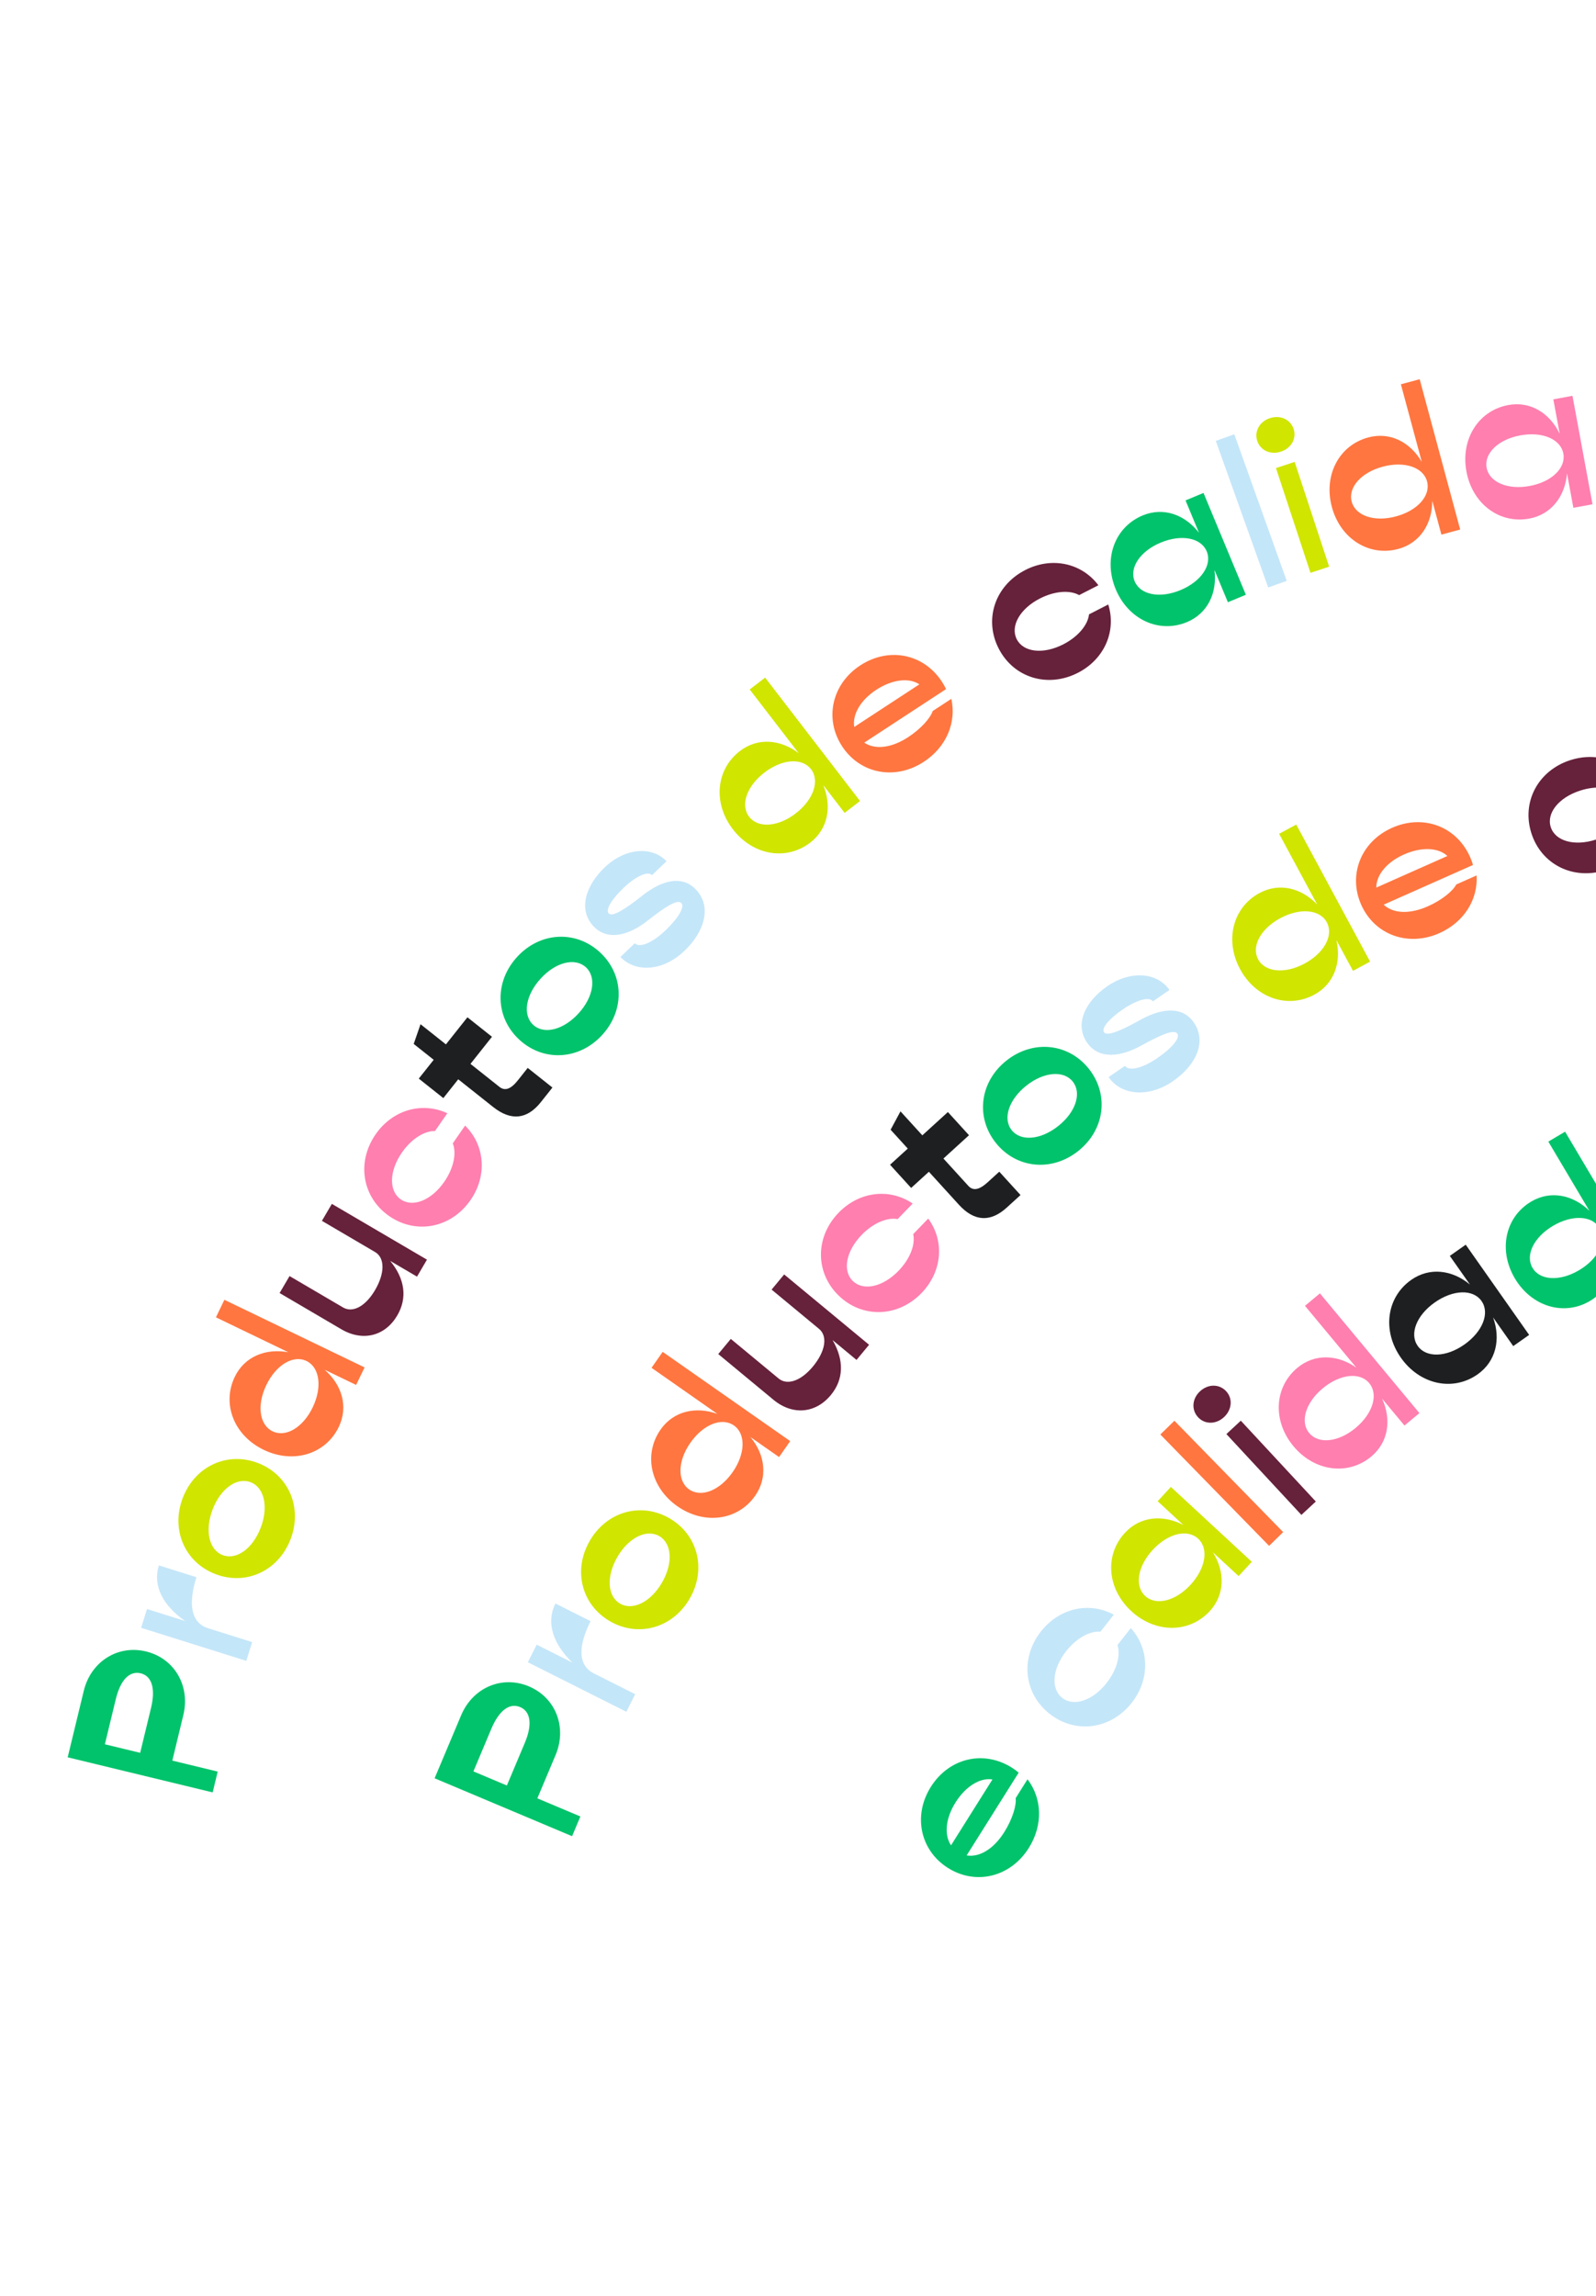 <svg width="443" height="637" viewBox="0 0 443 637" fill="none" xmlns="http://www.w3.org/2000/svg">
<path d="M23.249 469.145L18.79 487.573L59.029 497.31L60.426 491.536L47.83 488.488L50.892 475.833C52.853 467.727 48.401 460.106 40.528 458.201C32.655 456.296 25.211 461.039 23.249 469.145ZM41.927 473.849L38.907 486.329L29.11 483.959L32.13 471.479C33.442 466.055 35.969 463.519 39.06 464.266C42.093 465 43.239 468.426 41.927 473.849Z" fill="#00C36B"/>
<path d="M51.394 449.762L40.804 446.434L39.168 451.643L68.36 460.816L69.997 455.608L57.748 451.758C53.226 450.337 52.059 445.443 54.524 437.601L44.106 434.327C42.307 440.051 45.305 445.521 51.394 449.762Z" fill="#C4E6F9"/>
<path d="M80.645 427.082C84.028 418.29 80.131 409.205 71.619 405.93C63.107 402.655 54.125 406.785 50.742 415.576C47.359 424.368 51.257 433.453 59.768 436.728C68.28 440.004 77.262 435.874 80.645 427.082ZM72.357 423.893C70.117 429.717 65.602 432.93 61.794 431.465C57.986 430 56.789 424.589 59.03 418.765C61.249 412.997 65.764 409.784 69.572 411.249C73.38 412.715 74.577 418.125 72.357 423.893Z" fill="#D0E500"/>
<path d="M59.938 365.498L80.044 375.19C73.747 374.02 67.878 376.386 65.168 382.007C61.52 389.573 64.974 398.299 73.189 402.259C81.404 406.22 90.382 403.487 94.029 395.92C96.739 390.299 94.934 384.234 90.097 380.037L98.852 384.258L101.197 379.393L62.283 360.634L59.938 365.498ZM86.786 390.497C84.102 396.064 79.339 398.896 75.664 397.125C71.989 395.353 71.239 389.862 73.922 384.296C76.632 378.675 81.395 375.842 85.07 377.613C88.745 379.385 89.496 384.876 86.786 390.497Z" fill="#FF7640"/>
<path d="M89.352 338.73L104.104 347.379C106.847 348.987 106.859 353.237 104.098 357.947C101.458 362.451 97.916 364.339 95.225 362.761L80.37 354.051L77.608 358.761L94.741 368.806C100.693 372.296 106.903 370.72 110.271 364.975C113.124 360.109 112.401 354.817 108.297 349.837L115.75 354.207L118.511 349.497L92.114 334.02L89.352 338.73Z" fill="#66213B"/>
<path d="M130.592 332.981C135.312 326.178 134.604 317.726 129.096 312.298L125.676 317.227C126.773 319.96 125.93 324.122 123.296 327.918C119.739 333.045 114.591 335.096 111.239 332.77C107.887 330.444 108.007 324.903 111.564 319.777C114.198 315.981 117.802 313.735 120.746 313.806L124.167 308.877C117.154 305.617 108.989 307.912 104.268 314.714C98.898 322.453 100.531 332.204 108.023 337.403C115.516 342.603 125.221 340.72 130.592 332.981Z" fill="#FF7FAF"/>
<path d="M136.557 287.658L129.742 282.25L123.774 289.769L116.725 284.174L114.834 289.645L120.38 294.046L116.24 299.263L123.054 304.671L127.195 299.455L136.876 307.138C141.858 311.092 146.325 310.578 150.13 305.785L153.338 301.743L146.476 296.297L143.753 299.728C141.814 302.172 140.176 302.787 138.625 301.556L130.589 295.178L136.557 287.658Z" fill="#1D1F20"/>
<path d="M167.184 287.119C173.523 280.152 173.184 270.271 166.438 264.134C159.693 257.996 149.824 258.589 143.485 265.557C137.145 272.525 137.484 282.405 144.23 288.543C150.976 294.68 160.844 294.087 167.184 287.119ZM160.615 281.143C156.416 285.759 151.044 287.117 148.026 284.371C145.008 281.625 145.854 276.149 150.053 271.533C154.212 266.962 159.585 265.604 162.602 268.35C165.62 271.096 164.774 276.572 160.615 281.143Z" fill="#00C36B"/>
<path d="M189.989 263.812C195.587 258.467 197.659 251.513 193.143 246.782C188.959 242.399 183.005 244.764 178.422 248.392C173.321 252.432 169.963 254.476 168.969 253.434C168.016 252.436 169.695 249.589 173.123 246.317C176.465 243.127 179.811 241.592 180.971 242.807L185.008 238.954C180.906 234.658 173.508 235.249 167.823 240.676C162.571 245.689 160.377 252.428 164.769 257.029C168.787 261.239 174.729 259.382 179.657 255.508C184.455 251.758 187.99 249.379 189.109 250.55C190.103 251.592 188.377 254.65 184.731 258.13C181.085 261.61 177.528 263.097 176.203 261.708L172.21 265.52C176.477 269.99 184.086 269.446 189.989 263.812Z" fill="#C4E6F9"/>
<path d="M208.099 191.297L221.708 208.988C216.609 205.114 210.302 204.591 205.356 208.396C198.698 213.517 197.864 222.864 203.425 230.093C208.985 237.321 218.234 238.913 224.891 233.791C229.837 229.986 230.949 223.756 228.513 217.833L234.439 225.538L238.72 222.245L212.379 188.004L208.099 191.297ZM220.856 225.692C215.958 229.46 210.43 229.851 207.943 226.617C205.455 223.383 207.251 218.141 212.149 214.373C217.095 210.568 222.623 210.177 225.111 213.411C227.598 216.645 225.802 221.887 220.856 225.692Z" fill="#D0E500"/>
<path d="M261.454 189.146C256.331 181.313 246.662 179.464 238.778 184.621C230.895 189.777 228.747 199.427 233.739 207.06C238.731 214.692 248.433 216.591 256.417 211.369C262.744 207.23 265.516 200.398 264.059 193.895L258.887 197.278C258.271 199.187 255.699 202.16 252.084 204.524C247.414 207.579 242.85 208.055 239.889 206.048L262.585 191.203C262.324 190.585 261.881 189.799 261.454 189.146ZM243.212 191.4C247.581 188.542 252.262 187.918 255.191 189.874L237.114 201.697C236.546 198.198 238.894 194.224 243.212 191.4Z" fill="#FF7640"/>
<path d="M299.202 186.668C306.569 182.888 309.922 175.098 307.618 167.716L302.28 170.455C301.961 173.383 299.258 176.659 295.148 178.768C289.596 181.616 284.089 181.003 282.226 177.373C280.363 173.743 283.077 168.911 288.629 166.063C292.739 163.954 296.976 163.668 299.54 165.117L304.879 162.378C300.226 156.201 291.942 154.382 284.575 158.162C276.194 162.462 273.045 171.834 277.208 179.948C281.372 188.062 290.821 190.969 299.202 186.668Z" fill="#66213B"/>
<path d="M329.069 138.842L332.803 147.816C328.878 142.756 322.92 140.621 317.159 143.018C309.404 146.246 306.183 155.06 309.687 163.48C313.191 171.9 321.714 175.827 329.469 172.599C335.23 170.202 337.914 164.471 337.091 158.119L340.826 167.093L345.811 165.019L334.054 136.767L329.069 138.842ZM327.664 163.732C321.958 166.107 316.517 165.057 314.95 161.29C313.382 157.523 316.472 152.923 322.178 150.548C327.939 148.151 333.38 149.201 334.947 152.968C336.515 156.735 333.425 161.335 327.664 163.732Z" fill="#00C36B"/>
<path d="M352.014 163.002L357.155 161.163L342.605 120.487L337.464 122.326L352.014 163.002Z" fill="#C4E6F9"/>
<path d="M355.521 125.32C358.428 124.363 359.936 121.655 359.073 119.034C358.191 116.355 355.369 115.073 352.463 116.03C349.613 116.969 348.104 119.676 348.986 122.355C349.849 124.976 352.672 126.258 355.521 125.32ZM363.746 158.934L368.932 157.226L359.362 128.161L354.176 129.869L363.746 158.934Z" fill="#D0E500"/>
<path d="M388.842 106.621L394.653 128.172C391.422 122.642 385.794 119.748 379.769 121.372C371.659 123.559 367.314 131.877 369.689 140.682C372.063 149.488 380 154.494 388.11 152.307C394.135 150.683 397.545 145.351 397.558 138.947L400.089 148.332L405.302 146.926L394.056 105.216L388.842 106.621ZM387.479 143.28C381.512 144.889 376.254 143.138 375.192 139.198C374.13 135.259 377.794 131.102 383.761 129.493C389.786 127.868 395.043 129.62 396.105 133.559C397.168 137.499 393.503 141.656 387.479 143.28Z" fill="#FF7640"/>
<path d="M431.16 110.802L432.926 120.36C430.151 114.588 424.775 111.25 418.639 112.384C410.379 113.911 405.379 121.852 407.036 130.82C408.694 139.788 416.202 145.417 424.462 143.89C430.598 142.756 434.426 137.716 434.955 131.334L436.721 140.892L442.031 139.911L436.47 109.82L431.16 110.802ZM424.559 134.842C418.482 135.965 413.383 133.796 412.641 129.784C411.9 125.772 415.887 121.923 421.964 120.8C428.1 119.666 433.199 121.835 433.94 125.847C434.682 129.859 430.695 133.708 424.559 134.842Z" fill="#FF7FAF"/>
<path d="M469.242 93.39L471.588 115.586C469.268 109.617 464.166 105.872 457.96 106.528C449.607 107.411 444.007 114.942 444.966 124.011C445.925 133.08 452.975 139.274 461.328 138.391C467.534 137.735 471.74 133.006 472.761 126.684L473.783 136.35L479.153 135.783L474.612 92.822L469.242 93.39ZM462.125 129.377C455.979 130.027 451.063 127.469 450.634 123.412C450.206 119.354 454.478 115.826 460.624 115.176C466.83 114.52 471.746 117.078 472.174 121.135C472.603 125.192 468.331 128.721 462.125 129.377Z" fill="#00C36B"/>
<path d="M127.996 475.919L120.636 493.392L158.791 509.461L161.096 503.987L149.152 498.957L154.206 486.957C157.443 479.271 154.271 471.034 146.806 467.891C139.341 464.747 131.233 468.233 127.996 475.919ZM145.676 483.56L140.692 495.393L131.402 491.481L136.386 479.648C138.552 474.505 141.454 472.407 144.384 473.641C147.26 474.852 147.842 478.418 145.676 483.56Z" fill="#00C36B"/>
<path d="M158.886 461.305L148.968 456.32L146.517 461.199L173.858 474.939L176.31 470.061L164.837 464.295C160.602 462.167 160.236 457.148 163.927 449.804L154.17 444.9C151.476 450.261 153.557 456.142 158.886 461.305Z" fill="#C4E6F9"/>
<path d="M191.399 443.614C196.149 435.479 193.76 425.886 185.885 421.287C178.009 416.688 168.48 419.323 163.73 427.457C158.98 435.592 161.369 445.185 169.244 449.784C177.12 454.383 186.649 451.748 191.399 443.614ZM183.73 439.136C180.584 444.525 175.612 446.971 172.088 444.914C168.565 442.856 168.252 437.324 171.399 431.935C174.515 426.598 179.487 424.152 183.01 426.209C186.534 428.267 186.847 433.799 183.73 439.136Z" fill="#D0E500"/>
<path d="M180.845 379.505L199.134 392.299C193.107 390.133 186.934 391.526 183.357 396.639C178.542 403.522 180.55 412.689 188.023 417.917C195.496 423.144 204.796 421.888 209.611 415.005C213.188 409.892 212.38 403.615 208.279 398.696L216.243 404.268L219.339 399.843L183.94 375.08L180.845 379.505ZM203.332 408.489C199.789 413.553 194.634 415.585 191.291 413.246C187.947 410.907 188.088 405.367 191.631 400.304C195.208 395.19 200.363 393.159 203.706 395.497C207.05 397.836 206.909 403.376 203.332 408.489Z" fill="#FF7640"/>
<path d="M214.174 357.806L227.346 368.71C229.796 370.738 229.126 374.935 225.644 379.14C222.315 383.161 218.517 384.457 216.114 382.467L202.849 371.486L199.367 375.692L214.665 388.356C219.98 392.756 226.363 392.198 230.61 387.068C234.206 382.723 234.342 377.384 231.09 371.809L237.745 377.319L241.227 373.113L217.656 353.6L214.174 357.806Z" fill="#66213B"/>
<path d="M255.802 358.75C261.553 352.793 262.211 344.337 257.646 338.095L253.478 342.411C254.123 345.285 252.622 349.258 249.413 352.582C245.079 357.071 239.669 358.269 236.734 355.435C233.798 352.601 234.806 347.152 239.14 342.663C242.349 339.339 246.267 337.701 249.162 338.244L253.329 333.927C246.93 329.584 238.503 330.538 232.752 336.495C226.209 343.272 226.255 353.158 232.816 359.493C239.377 365.827 249.259 365.526 255.802 358.75Z" fill="#FF7FAF"/>
<path d="M268.964 314.973L263.106 308.54L256.009 315.004L249.949 308.351L247.205 313.446L251.972 318.681L247.048 323.165L252.906 329.598L257.83 325.113L266.153 334.251C270.435 338.953 274.927 339.163 279.452 335.042L283.267 331.568L277.369 325.091L274.13 328.041C271.824 330.141 270.109 330.486 268.775 329.022L261.867 321.437L268.964 314.973Z" fill="#1D1F20"/>
<path d="M299.281 319.356C306.656 313.496 307.908 303.69 302.234 296.549C296.561 289.408 286.726 288.41 279.35 294.27C271.974 300.129 270.723 309.936 276.396 317.077C282.069 324.218 291.905 325.216 299.281 319.356ZM293.757 312.403C288.871 316.285 283.35 316.763 280.812 313.568C278.274 310.374 279.988 305.104 284.874 301.223C289.713 297.378 295.233 296.9 297.771 300.095C300.309 303.289 298.596 308.559 293.757 312.403Z" fill="#00C36B"/>
<path d="M325.531 300.011C331.915 295.635 335.076 289.104 331.378 283.71C327.952 278.711 321.695 280.09 316.59 282.935C310.906 286.104 307.263 287.583 306.449 286.395C305.669 285.257 307.783 282.716 311.693 280.036C315.503 277.424 319.052 276.446 320.002 277.832L324.604 274.677C321.246 269.778 313.849 269.174 307.366 273.618C301.378 277.723 298.131 284.023 301.727 289.269C305.017 294.069 311.18 293.19 316.666 290.157C322.004 287.226 325.875 285.445 326.791 286.781C327.605 287.969 325.411 290.71 321.254 293.56C317.097 296.409 313.347 297.306 312.261 295.723L307.709 298.844C311.203 303.941 318.801 304.625 325.531 300.011Z" fill="#C4E6F9"/>
<path d="M355.046 231.343L365.639 250.99C361.228 246.347 355.086 244.819 349.594 247.78C342.2 251.767 339.877 260.859 344.205 268.886C348.533 276.914 357.406 279.969 364.8 275.982C370.292 273.02 372.39 267.05 370.936 260.813L375.549 269.368L380.302 266.805L359.799 228.781L355.046 231.343ZM362.117 267.34C356.677 270.273 351.159 269.772 349.222 266.181C347.286 262.59 349.9 257.704 355.34 254.771C360.832 251.809 366.351 252.31 368.288 255.901C370.224 259.492 367.61 264.378 362.117 267.34Z" fill="#D0E500"/>
<path d="M408.055 237.785C404.255 229.231 395.008 225.854 386.399 229.678C377.79 233.503 374.121 242.683 377.824 251.017C381.526 259.352 390.797 262.784 399.516 258.911C406.425 255.841 410.258 249.543 409.863 242.89L404.215 245.399C403.301 247.184 400.285 249.706 396.337 251.459C391.238 253.725 386.657 253.462 384.056 251.006L408.84 239.996C408.682 239.344 408.371 238.498 408.055 237.785ZM389.687 237.081C394.458 234.962 399.179 235.097 401.756 237.497L382.016 246.266C382.016 242.721 384.972 239.176 389.687 237.081Z" fill="#FF7640"/>
<path d="M445.711 241.398C453.589 238.849 458.149 231.699 457.059 224.042L451.351 225.889C450.567 228.728 447.373 231.527 442.977 232.949C437.04 234.87 431.703 233.38 430.447 229.498C429.191 225.616 432.645 221.283 438.582 219.362C442.978 217.94 447.205 218.338 449.504 220.18L455.213 218.334C451.611 211.49 443.727 208.365 435.849 210.913C426.886 213.813 422.274 222.557 425.081 231.234C427.888 239.912 436.748 244.297 445.711 241.398Z" fill="#66213B"/>
<path d="M280.861 490.44C272.937 485.458 263.378 487.811 258.364 495.786C253.35 503.76 255.422 513.427 263.143 518.281C270.864 523.136 280.474 520.815 285.552 512.739C289.576 506.339 289.246 498.973 285.209 493.67L281.919 498.902C282.156 500.893 281.058 504.668 278.758 508.325C275.788 513.049 271.839 515.385 268.31 514.797L282.746 491.838C282.251 491.385 281.521 490.856 280.861 490.44ZM265.221 500.097C268 495.678 271.994 493.158 275.472 493.714L263.974 512C261.998 509.056 262.474 504.465 265.221 500.097Z" fill="#00C36B"/>
<path d="M314.135 472.445C319.254 465.936 319.052 457.458 313.879 451.709L310.17 456.425C311.102 459.219 310.011 463.323 307.155 466.955C303.297 471.859 298.036 473.599 294.829 471.077C291.622 468.554 292.073 463.031 295.931 458.127C298.787 454.495 302.519 452.468 305.454 452.716L309.163 448C302.357 444.327 294.07 446.129 288.951 452.637C283.127 460.041 284.174 469.872 291.342 475.51C298.511 481.148 308.311 479.849 314.135 472.445Z" fill="#C4E6F9"/>
<path d="M321.332 416.519L328.469 423.118C322.791 420.156 316.486 420.701 312.25 425.282C306.547 431.45 307.296 440.804 313.993 446.996C320.689 453.187 330.073 453.201 335.776 447.033C340.012 442.451 340.061 436.123 336.663 430.694L343.801 437.292L347.466 433.327L324.998 412.554L321.332 416.519ZM330.436 439.727C326.241 444.265 320.858 445.58 317.862 442.81C314.866 440.041 315.756 434.571 319.951 430.033C324.187 425.451 329.57 424.136 332.566 426.906C335.562 429.676 334.673 435.145 330.436 439.727Z" fill="#D0E500"/>
<path d="M352.263 428.907L356.168 425.092L325.979 394.191L322.073 398.007L352.263 428.907Z" fill="#FF7640"/>
<path d="M339.733 393.197C341.976 391.115 342.218 388.024 340.34 386.002C338.421 383.935 335.322 383.947 333.079 386.029C330.881 388.071 330.638 391.161 332.557 393.228C334.435 395.25 337.535 395.238 339.733 393.197ZM361.228 420.317L365.23 416.602L344.41 394.177L340.408 397.892L361.228 420.317Z" fill="#66213B"/>
<path d="M362.219 362.305L376.488 379.467C371.245 375.789 364.923 375.506 360.125 379.495C353.666 384.865 353.187 394.237 359.018 401.25C364.848 408.262 374.15 409.502 380.609 404.132C385.407 400.142 386.282 393.875 383.623 388.049L389.837 395.523L393.99 392.07L366.371 358.852L362.219 362.305ZM376.27 396.191C371.518 400.142 366.009 400.743 363.4 397.606C360.792 394.468 362.388 389.162 367.14 385.211C371.938 381.221 377.447 380.621 380.056 383.758C382.664 386.895 381.068 392.202 376.27 396.191Z" fill="#FF7FAF"/>
<path d="M402.423 348.454L408.015 356.404C403.086 352.316 396.807 351.524 391.703 355.114C384.833 359.947 383.601 369.249 388.848 376.709C394.095 384.168 403.266 386.153 410.137 381.32C415.241 377.73 416.618 371.553 414.436 365.532L420.028 373.482L424.445 370.375L406.84 345.347L402.423 348.454ZM406.451 373.056C401.396 376.611 395.857 376.767 393.51 373.429C391.162 370.092 393.181 364.931 398.235 361.376C403.339 357.786 408.878 357.631 411.226 360.968C413.573 364.305 411.555 369.466 406.451 373.056Z" fill="#1D1F20"/>
<path d="M429.772 316.744L441.163 335.939C436.564 331.482 430.365 330.207 424.999 333.391C417.775 337.678 415.827 346.857 420.481 354.7C425.135 362.543 434.126 365.232 441.35 360.945C446.716 357.761 448.567 351.709 446.858 345.537L451.818 353.896L456.462 351.14L434.416 313.989L429.772 316.744ZM438.314 352.42C433 355.574 427.465 355.3 425.383 351.791C423.301 348.283 425.712 343.294 431.027 340.14C436.393 336.955 441.928 337.229 444.01 340.738C446.092 344.247 443.681 349.236 438.314 352.42Z" fill="#00C36B"/>
</svg>
